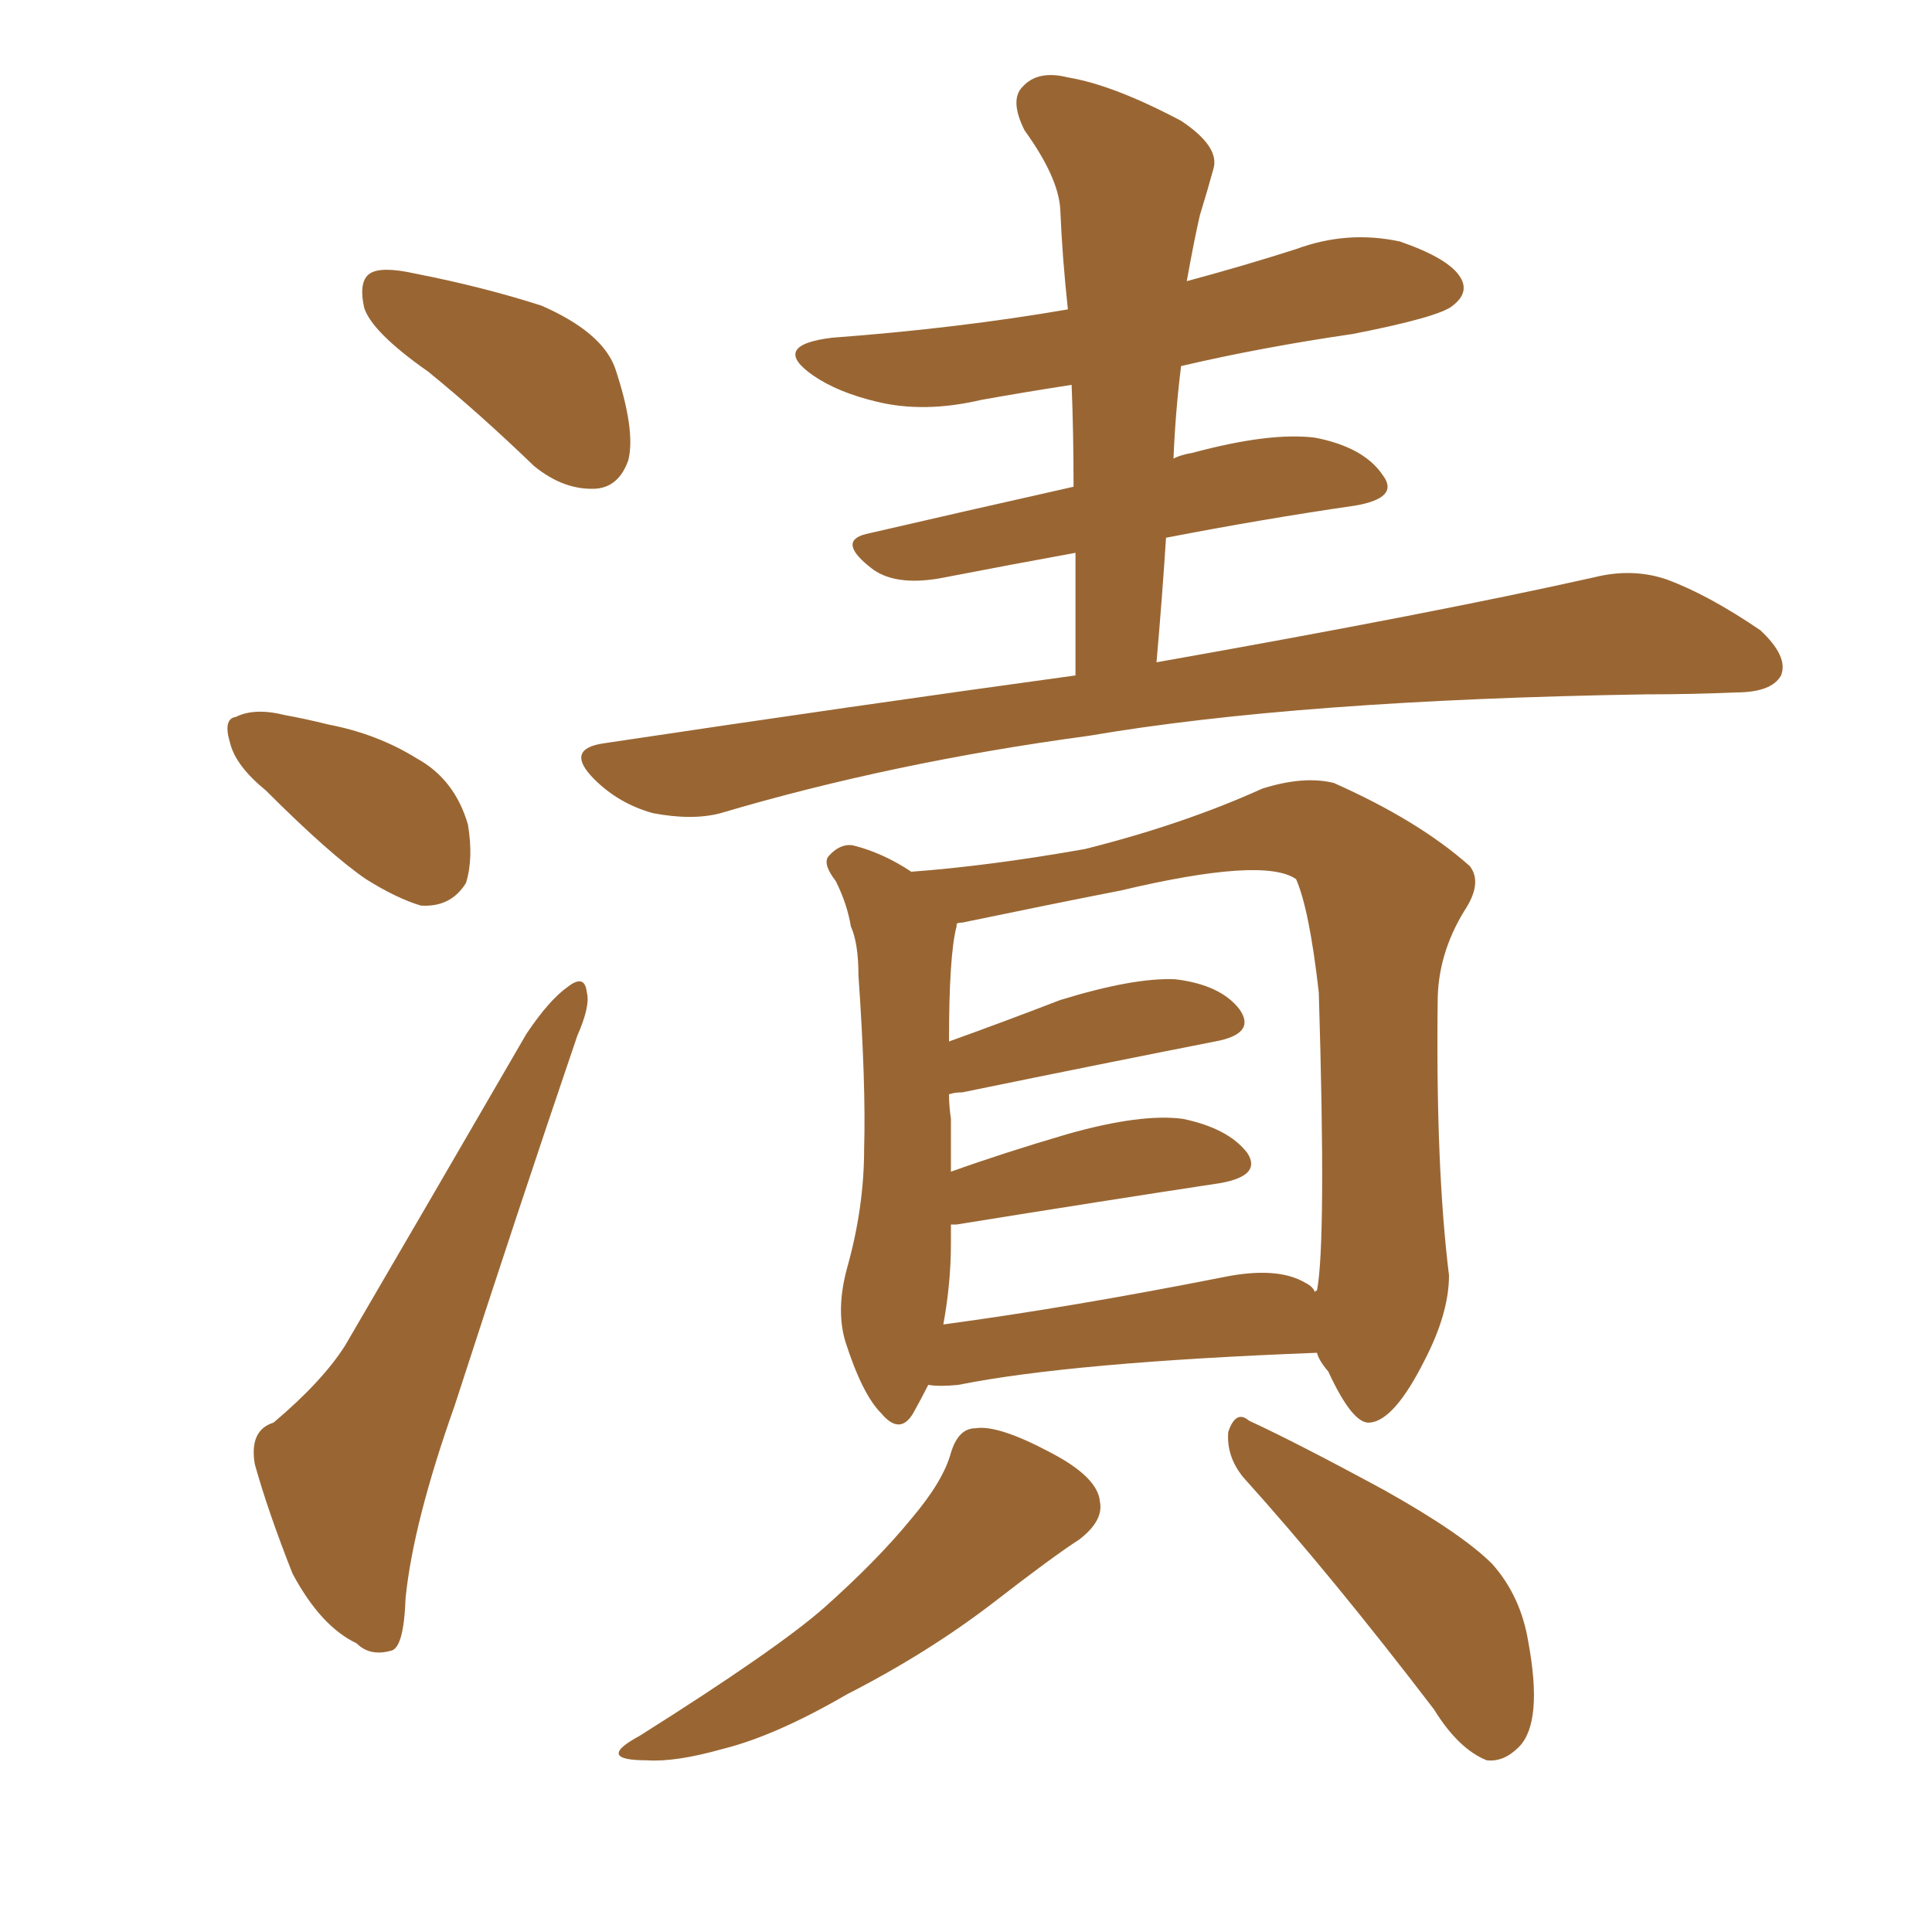 <svg xmlns="http://www.w3.org/2000/svg" xmlns:xlink="http://www.w3.org/1999/xlink" width="150" height="150"><path fill="#996633" padding="10" d="M33.25 28.86L33.25 28.86Q28.86 25.78 28.27 23.88L28.27 23.88Q27.83 21.83 28.71 21.24L28.71 21.24Q29.59 20.65 32.23 21.24L32.23 21.24Q37.50 22.27 42.04 23.73L42.04 23.73Q46.73 25.78 47.75 28.56L47.75 28.56Q49.37 33.40 48.78 35.74L48.78 35.74Q48.05 37.79 46.29 37.94L46.29 37.94Q43.80 38.09 41.46 36.18L41.46 36.18Q37.21 32.08 33.25 28.86ZM20.65 61.38L20.65 61.38Q18.31 59.47 17.87 57.71L17.87 57.71Q17.29 55.81 18.31 55.66L18.31 55.66Q19.78 54.93 22.12 55.52L22.12 55.52Q23.73 55.81 25.49 56.25L25.49 56.25Q29.30 56.98 32.37 58.89L32.37 58.89Q35.30 60.50 36.33 64.01L36.33 64.01Q36.77 66.65 36.18 68.55L36.18 68.55Q35.01 70.46 32.67 70.31L32.67 70.31Q30.76 69.73 28.42 68.26L28.42 68.26Q25.63 66.36 20.65 61.38ZM21.24 110.45L21.24 110.45Q25.05 107.23 26.81 104.44L26.81 104.44Q33.40 93.16 40.87 80.27L40.87 80.27Q42.63 77.64 44.09 76.61L44.09 76.61Q45.41 75.59 45.56 77.05L45.56 77.05Q45.85 78.08 44.82 80.42L44.82 80.42Q40.28 93.75 35.30 109.13L35.30 109.13Q32.08 118.21 31.49 124.07L31.49 124.07Q31.35 128.03 30.32 128.17L30.32 128.17Q28.71 128.61 27.69 127.59L27.69 127.59Q24.90 126.27 22.71 122.17L22.71 122.17Q20.80 117.33 19.78 113.67L19.78 113.67Q19.34 111.04 21.24 110.45ZM83.50 52.44L83.50 52.44Q83.50 47.46 83.50 42.92L83.50 42.92Q78.66 43.80 73.39 44.82L73.39 44.82Q69.73 45.56 67.82 44.24L67.82 44.24Q64.89 42.04 67.24 41.46L67.24 41.46Q74.85 39.70 83.35 37.79L83.35 37.79Q83.35 33.54 83.20 29.88L83.20 29.88Q79.39 30.47 76.17 31.05L76.17 31.05Q71.78 32.08 68.12 31.20L68.12 31.20Q65.04 30.47 63.13 29.15L63.13 29.15Q59.77 26.81 64.60 26.22L64.60 26.22Q74.41 25.49 82.91 24.02L82.91 24.02Q82.47 19.92 82.32 16.26L82.32 16.26Q82.18 13.77 79.54 10.11L79.54 10.11Q78.37 7.76 79.39 6.74L79.39 6.74Q80.57 5.42 82.91 6.01L82.91 6.01Q86.43 6.59 91.70 9.38L91.70 9.38Q94.78 11.43 94.19 13.18L94.19 13.18Q93.75 14.79 93.16 16.70L93.16 16.70Q92.72 18.60 92.14 21.83L92.14 21.83Q96.53 20.65 100.63 19.34L100.63 19.34Q104.59 17.87 108.69 18.75L108.69 18.75Q112.50 20.07 113.38 21.53L113.38 21.53Q114.11 22.71 112.79 23.73L112.79 23.73Q111.77 24.61 105.03 25.93L105.03 25.93Q98.00 26.95 91.70 28.42L91.70 28.42Q91.26 31.93 91.11 35.60L91.11 35.60Q91.70 35.30 92.58 35.16L92.58 35.16Q98.58 33.54 102.10 33.98L102.10 33.98Q105.91 34.72 107.37 36.91L107.37 36.91Q108.69 38.67 105.18 39.26L105.18 39.26Q98.14 40.28 90.53 41.75L90.53 41.75Q90.23 46.44 89.79 51.42L89.79 51.42Q111.33 47.61 123.78 44.82L123.78 44.82Q126.71 44.09 129.35 44.97L129.35 44.97Q132.57 46.14 136.67 48.93L136.67 48.93Q138.87 50.98 138.28 52.44L138.28 52.44Q137.55 53.76 134.77 53.76L134.77 53.76Q131.40 53.91 127.73 53.91L127.73 53.91Q100.78 54.35 84.52 57.13L84.52 57.13Q69.29 59.18 55.96 63.13L55.96 63.13Q53.76 63.72 50.68 63.13L50.68 63.13Q48.05 62.40 46.14 60.50L46.14 60.50Q43.80 58.15 46.88 57.71L46.88 57.71Q66.36 54.79 83.50 52.44ZM72.07 107.52L72.07 107.52Q71.48 108.69 70.90 109.72L70.90 109.72Q69.87 111.47 68.41 109.72L68.41 109.72Q66.94 108.25 65.63 104.15L65.63 104.15Q64.89 101.66 65.77 98.44L65.77 98.44Q67.09 93.75 67.09 89.21L67.09 89.21Q67.24 84.23 66.65 75.73L66.65 75.73Q66.65 73.24 66.06 71.92L66.06 71.92Q65.77 70.17 64.89 68.41L64.89 68.41Q63.87 67.09 64.31 66.50L64.31 66.50Q65.19 65.48 66.21 65.63L66.21 65.63Q68.55 66.21 70.75 67.68L70.75 67.68Q76.76 67.24 84.23 65.92L84.23 65.92Q91.85 64.01 98.00 61.23L98.00 61.23Q101.22 60.21 103.56 60.79L103.56 60.79Q110.16 63.72 114.11 67.24L114.11 67.24Q115.14 68.55 113.67 70.75L113.67 70.75Q111.62 74.12 111.62 77.78L111.62 77.78Q111.47 90.67 112.50 99.02L112.50 99.02L112.50 99.02Q112.50 101.95 110.60 105.62L110.60 105.62Q108.25 110.30 106.35 110.45L106.35 110.45Q105.03 110.60 103.13 106.49L103.13 106.49Q102.39 105.62 102.25 105.03L102.25 105.03Q83.20 105.76 74.41 107.52L74.41 107.52Q72.95 107.67 72.07 107.52ZM101.37 99.61L101.37 99.61Q101.95 99.90 102.10 100.34L102.10 100.34Q102.10 100.20 102.25 100.20L102.25 100.20Q102.98 96.39 102.39 77.05L102.39 77.05Q101.66 70.61 100.63 68.26L100.63 68.26L100.63 68.26Q98.14 66.50 87.01 69.14L87.01 69.14Q81.74 70.17 74.71 71.63L74.71 71.63Q74.27 71.63 74.27 71.78L74.27 71.78Q74.27 71.78 74.27 71.92L74.27 71.92Q73.68 74.12 73.68 80.86L73.68 80.86Q77.78 79.39 82.32 77.64L82.32 77.64Q88.04 75.88 91.26 76.03L91.26 76.03Q94.78 76.46 96.24 78.37L96.24 78.37Q97.56 80.27 94.34 80.86L94.34 80.86Q86.13 82.47 74.71 84.81L74.71 84.81Q74.12 84.81 73.68 84.96L73.68 84.96Q73.68 85.84 73.83 86.87L73.83 86.87Q73.83 88.77 73.83 90.97L73.83 90.97Q77.93 89.50 82.91 88.04L82.91 88.04Q88.62 86.43 91.85 86.87L91.85 86.87Q95.36 87.60 96.83 89.50L96.83 89.50Q98.00 91.26 94.78 91.85L94.78 91.85Q86.13 93.16 74.27 95.07L74.27 95.07Q73.97 95.07 73.83 95.07L73.83 95.07Q73.83 95.65 73.83 96.53L73.83 96.53Q73.83 99.61 73.24 102.83L73.24 102.83Q83.06 101.51 94.92 99.17L94.92 99.17Q99.17 98.29 101.37 99.61ZM73.83 112.79L73.83 112.79Q74.41 110.89 75.73 110.89L75.73 110.89Q77.49 110.60 81.59 112.79L81.59 112.79Q85.25 114.70 85.40 116.60L85.40 116.60Q85.69 118.07 83.79 119.53L83.79 119.53Q81.74 120.85 77.20 124.37L77.20 124.37Q72.07 128.32 65.77 131.54L65.77 131.54Q60.21 134.77 56.10 135.79L56.10 135.79Q52.44 136.82 50.24 136.67L50.24 136.67Q46.14 136.67 49.66 134.77L49.66 134.77Q60.35 128.03 64.01 124.80L64.01 124.80Q68.12 121.14 70.75 117.92L70.75 117.92Q73.24 114.99 73.83 112.79ZM96.53 114.70L96.53 114.70L96.53 114.70Q95.21 113.09 95.36 111.18L95.36 111.18Q95.95 109.42 96.97 110.30L96.97 110.30Q100.78 112.06 107.52 115.72L107.52 115.72Q113.53 119.09 115.87 121.44L115.87 121.44Q118.07 123.93 118.65 127.44L118.65 127.44Q119.82 133.74 117.92 135.64L117.92 135.64Q116.75 136.82 115.43 136.67L115.43 136.67Q113.23 135.79 111.33 132.71L111.33 132.71Q103.27 122.17 96.53 114.70Z"/></svg>